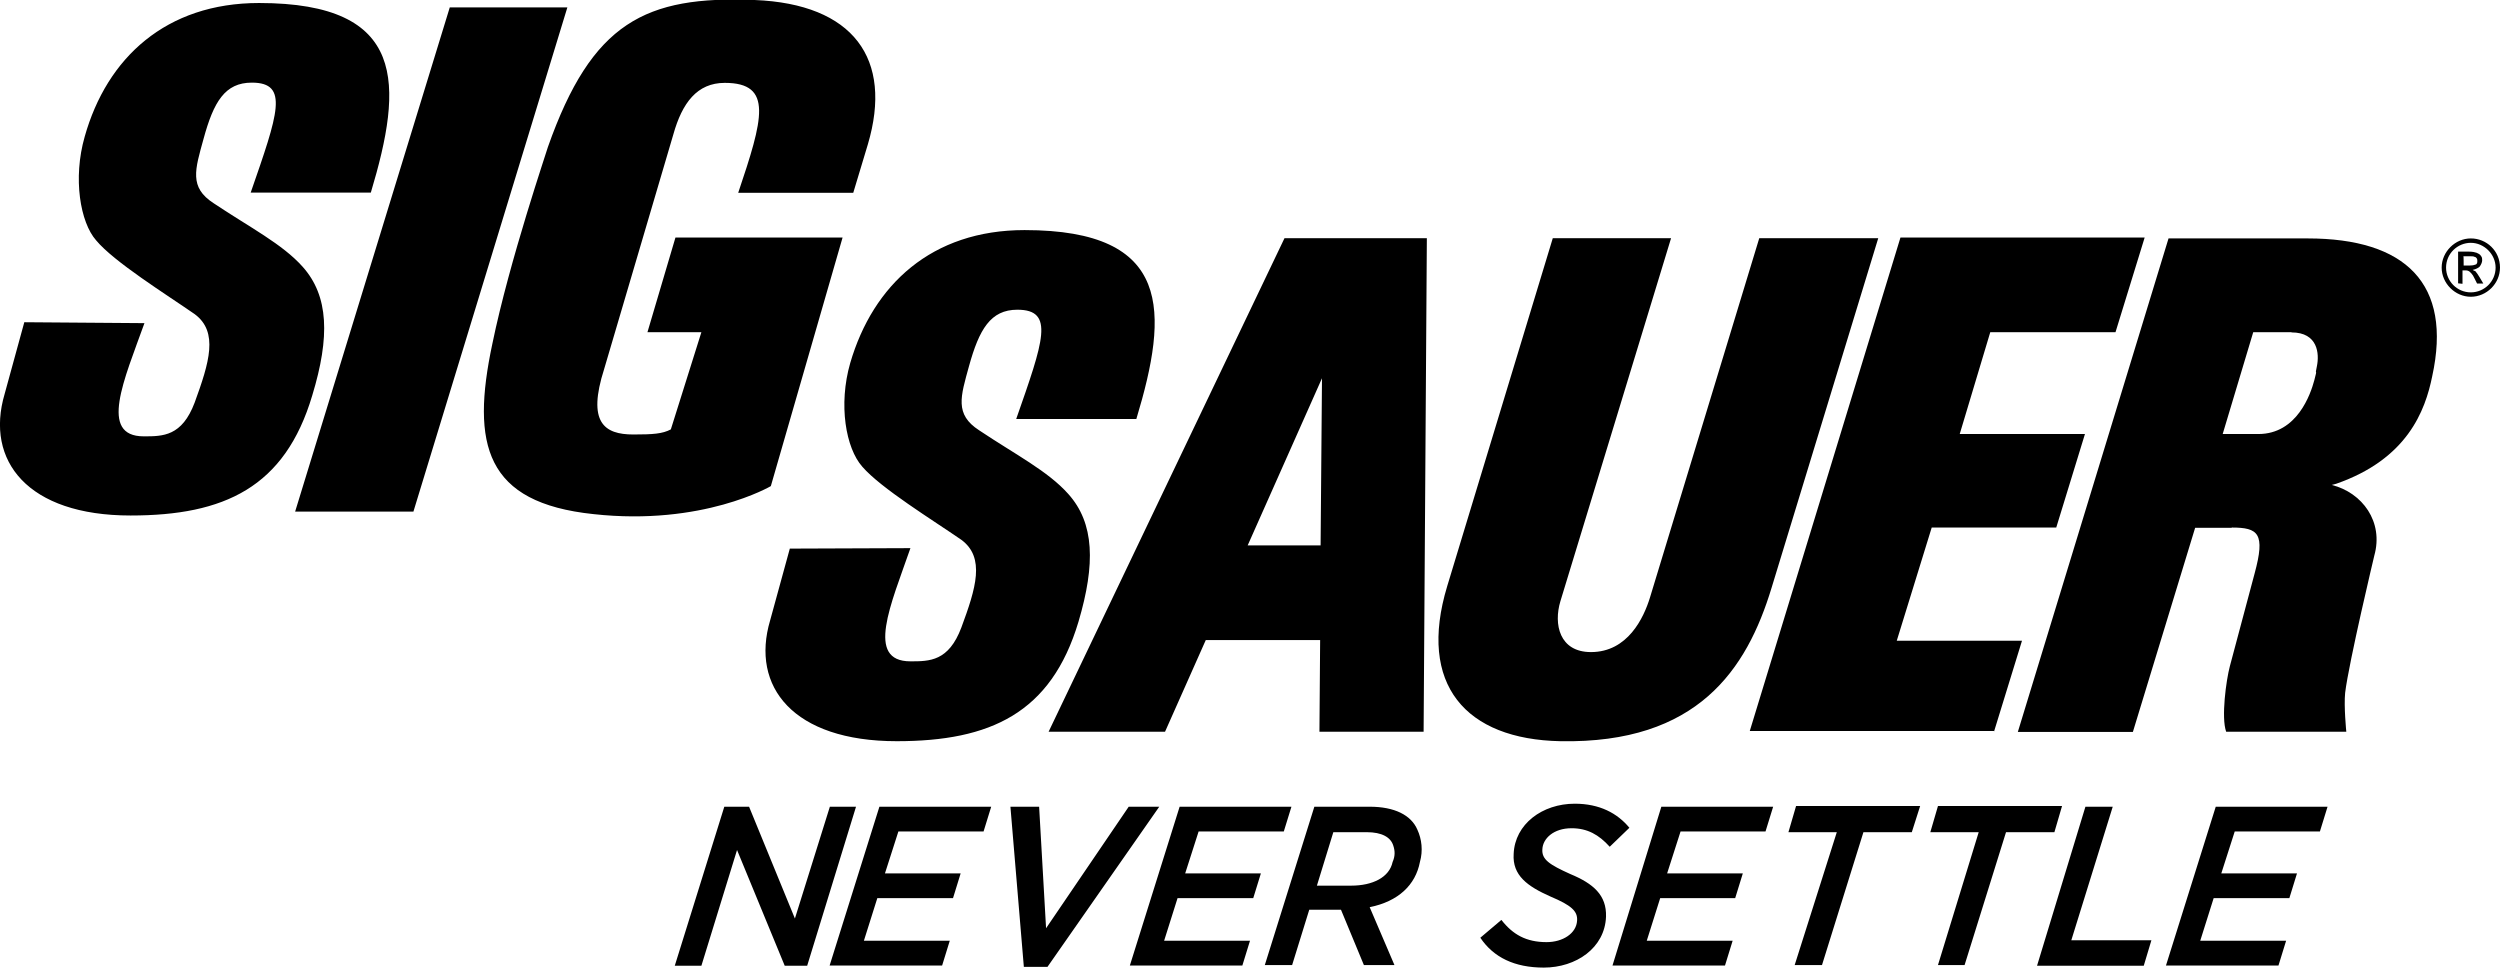 <?xml version="1.0" encoding="utf-8"?>
<!-- Generator: Adobe Illustrator 24.2.3, SVG Export Plug-In . SVG Version: 6.00 Build 0)  -->
<svg version="1.1" id="Layer_1" xmlns="http://www.w3.org/2000/svg" xmlns:xlink="http://www.w3.org/1999/xlink" x="0px" y="0px"
	 viewBox="0 0 1080 418" style="enable-background:new 0 0 1080 418;" xml:space="preserve">
<g id="Logo">
	<path id="Never_Settle" d="M312.9,348.5h10.7l19.8,48.3l15.1-48.3h11.3l-21.1,68.7H339l-20.6-50l-15.4,50h-11.5L312.9,348.5
		L312.9,348.5z M379.9,348.5h48.3l-3.3,10.7h-36.8l-5.8,18.1h32.7l-3.3,10.7h-32.7l-5.8,18.4h37.1l-3.3,10.7h-48.6L379.9,348.5z
		 M436.5,348.5h12.4l3,52.5l35.7-52.5h13.2l-48.3,69.2h-10.2L436.5,348.5z M509.6,348.5h48.3l-3.3,10.7h-36.8l-5.8,18.1h32.7
		l-3.3,10.7h-32.7l-5.8,18.4h37.1l-3.3,10.7h-48.6L509.6,348.5L509.6,348.5z M567.8,348.5h23.9c10.7,0,17.9,3.6,20.6,9.9
		c1.9,4.1,2.5,9.1,1.1,14c-1.9,9.9-9.3,17-21.7,19.5l10.7,25h-13.2l-9.9-23.9h-13.7l-7.4,23.9h-11.8L567.8,348.5z M583.7,382.6
		c9.3,0,16.5-3.6,17.9-10.2c1.1-2.5,1.1-4.7,0.3-7.1c-1.1-3.6-4.9-5.8-11.5-5.8H576l-7.1,23.1L583.7,382.6L583.7,382.6z
		 M639.5,405.1l9.1-7.7c4.9,6.3,10.7,9.6,19.5,9.6c7.1,0,12.9-3.8,13.2-9.3c0.3-4.1-2.5-6.6-11.5-10.4c-9.9-4.4-16.5-9.1-15.9-18.4
		c0.5-12.9,12.4-21.7,26.4-21.7c10.7,0,18.4,4.1,23.6,10.4l-8.5,8.2c-4.7-5.2-9.6-8-16.5-8c-7.7,0-12.4,4.4-12.6,9.1
		c-0.3,4.4,3,6.6,12.1,10.7c9.9,4.1,15.7,9.1,15.4,18.4c-0.5,13.5-12.9,22-26.9,22C654.3,418,645.2,413.6,639.5,405.1z M717.7,348.5
		h48.3l-3.3,10.7H726l-5.8,18.1h32.7l-3.3,10.7h-32.4l-5.8,18.4h37.1l-3.3,10.7h-48.6L717.7,348.5z M793.5,359.5h-20.9l3.3-11.3
		h53.6l-3.6,11.3h-20.9l-17.9,57.4h-11.8L793.5,359.5z M854.8,359.5h-20.9l3.3-11.3h53.6l-3.3,11.3h-20.9l-17.9,57.4h-11.5
		L854.8,359.5L854.8,359.5z M900.9,348.5h11.8l-17.9,57.7h34.6l-3.3,11h-46.1L900.9,348.5z M957.2,348.5h48.3l-3.3,10.7h-36.8
		l-5.8,18.1h32.7l-3.3,10.7h-32.7l-5.8,18.4h37.1l-3.3,10.7h-48.6L957.2,348.5z"/>
	<g id="Sig_Sauer">
		<path d="M989.9,143.6c11.5,0,12.1,9.3,11,14.6c-1.1,4.9,0.5,0-1.1,6c-1.6,6-7.4,23.3-24.2,23.3h-15.4l13.2-44H989.9z M964.1,227.9
			c11.5,0,14.6,2.5,9.9,19.8l-10.7,40.1c-1.6,6-3.8,22.2-1.6,28.3h51.9c0,0-1.1-11-0.5-16.8c1.6-13.2,12.6-59.3,12.6-59.3
			c4.1-14.6-5.2-27.2-18.4-30.5l1.9-0.5c30.8-10.7,38.5-31.6,41.5-46.4c8.8-40.1-11.5-59.6-53.8-59.6h-60.1l-65.1,213.2h49.7
			l26.9-88.2h16.2v0H964.1z"/>
		<path d="M10.5,139.2l-8.5,31c-8.5,28.8,9.9,52.5,54.4,52.5c40.4,0,66.7-12.1,78.5-51.9c7.7-25.3,7.1-42.9-4.1-55.5
			c-8.8-9.9-22.8-17-38.5-27.5c-10.7-6.9-8-14.6-4.4-27.7c4.4-16.2,9.3-24.4,20.9-24.4c16.2,0,11.3,13.5-0.5,47.5h51.9
			c14-46.7,15.9-81.9-48.3-81.9C71.8,1.3,46.2,24.9,36.6,59c-5.2,18.1-1.9,37.1,4.9,44.8c7.7,9.3,30.2,23.3,42.6,31.9
			c10.4,7.7,6.3,20.9,0,38.2c-5.5,14.6-13.7,14.6-22,14.6c-19.5,0-8.5-24.4,0.3-48.9L10.5,139.2L10.5,139.2z M341.2,237l-8.5,31
			c-8.5,28.6,9.9,52.2,54.7,52.2c40.4,0,66.7-12.1,78.5-51.6c7.4-25,6.9-42.6-4.4-55.2c-8.8-9.9-22.8-17-38.5-27.5
			c-10.7-6.9-8-14.6-4.4-27.7c4.4-15.9,9.3-24.4,20.9-24.4c16.2,0,11.3,13.5-0.5,47.2h51.9c14-46.4,15.7-81.6-48.3-81.6
			c-40.1,0-65.4,23.6-75.3,57.4c-5.2,18.1-1.9,36.8,5.2,44.8c8,9.3,30.5,23.1,42.8,31.6c10.4,7.7,6.3,20.9,0,37.9
			c-5.5,14.6-13.7,14.6-22,14.6c-19.5,0-8.5-24.4,0-48.9L341.2,237L341.2,237z M178.6,221L245.1,3.2h-50.8L127.5,221H178.6
			L178.6,221z M212.7,148.5c-9.3,43.7-3,68.7,43.7,73.6c47.2,5.2,76.6-12.1,76.6-12.1l31-107.4h-72.2l-12.1,40.9H303l-13.2,42
			c-3.6,1.9-7.7,2.2-16.2,2.2c-12.6,0-20-5.2-12.6-28.3l29.9-101.4c3.8-13.5,10.2-22.2,22.2-22.2c21.1,0,16.5,15.7,5.8,47.5h49.7
			l6.3-20.9c11-37.1-6.3-60.7-48.9-62.4c-47.2-1.9-70.3,9.6-89.3,63.5C236.6,64.2,220.1,112.5,212.7,148.5L212.7,148.5z
			 M625.2,253.2c-12.9,42.6,8,66.2,48.9,67c59.3,1.1,80.5-31,91.2-66.2l46.1-151.1H760l-47.2,155.2c-2.7,8.8-9.6,23.6-25.5,23.6
			c-13.7,0-16.2-12.1-13.2-22l47.8-156.8h-51.1L625.2,253.2L625.2,253.2z M861.4,316.1l12.1-39.3h-54.1l15.1-48.9h53.8l12.4-40.4
			h-54.1l13.2-44h54.1l12.6-40.9H821l-65.1,213.2h105.5V316.1z"/>
		<path d="M554.9,102.9L453,316.1h50.3l17.6-39.6h49.4l-0.3,39.6h45l1.4-213.2H554.9z M570.5,235.6H539l32.1-72.2L570.5,235.6z"/>
		<g>
			<path d="M1061.9,122.4v-13.7h4.7c1.6,0,2.7,0.3,3.3,0.5c0.5,0.3,1.4,0.5,1.9,1.4c0.5,0.5,0.5,1.4,0.5,1.9c0,0.8-0.5,1.9-1.1,2.7
				c-0.5,0.5-1.6,1.1-3,1.4c0.5,0.3,0.8,0.5,1.1,0.5c0.5,0.5,1.1,1.4,1.9,2.7l1.6,2.7h-2.7l-1.1-2.2c-0.8-1.9-1.9-2.7-2.2-3
				c-0.5-0.3-0.8-0.5-1.9-0.5h-1.1v5.8L1061.9,122.4L1061.9,122.4z M1064.3,114.7h2.7c1.4,0,2.2-0.3,2.7-0.5
				c0.5-0.5,0.5-0.8,0.5-1.6c0-0.5,0-0.5-0.3-1.1c-0.3-0.3-0.5-0.5-0.8-0.5c-0.5-0.3-1.1-0.3-2.2-0.3h-2.7
				C1064.3,110.6,1064.3,114.7,1064.3,114.7z"/>
			<path d="M1080,115.6c0,6.9-5.8,12.6-12.6,12.6s-12.6-5.8-12.6-12.6s5.8-12.6,12.6-12.6S1080,108.4,1080,115.6z M1067.4,104.9
				c-5.8,0-10.7,4.7-10.7,10.7c0,5.8,4.7,10.7,10.7,10.7c5.8,0,10.7-4.7,10.7-10.7C1078.1,109.8,1073.1,104.9,1067.4,104.9z"/>
		</g>
	</g>
</g>
</svg>

